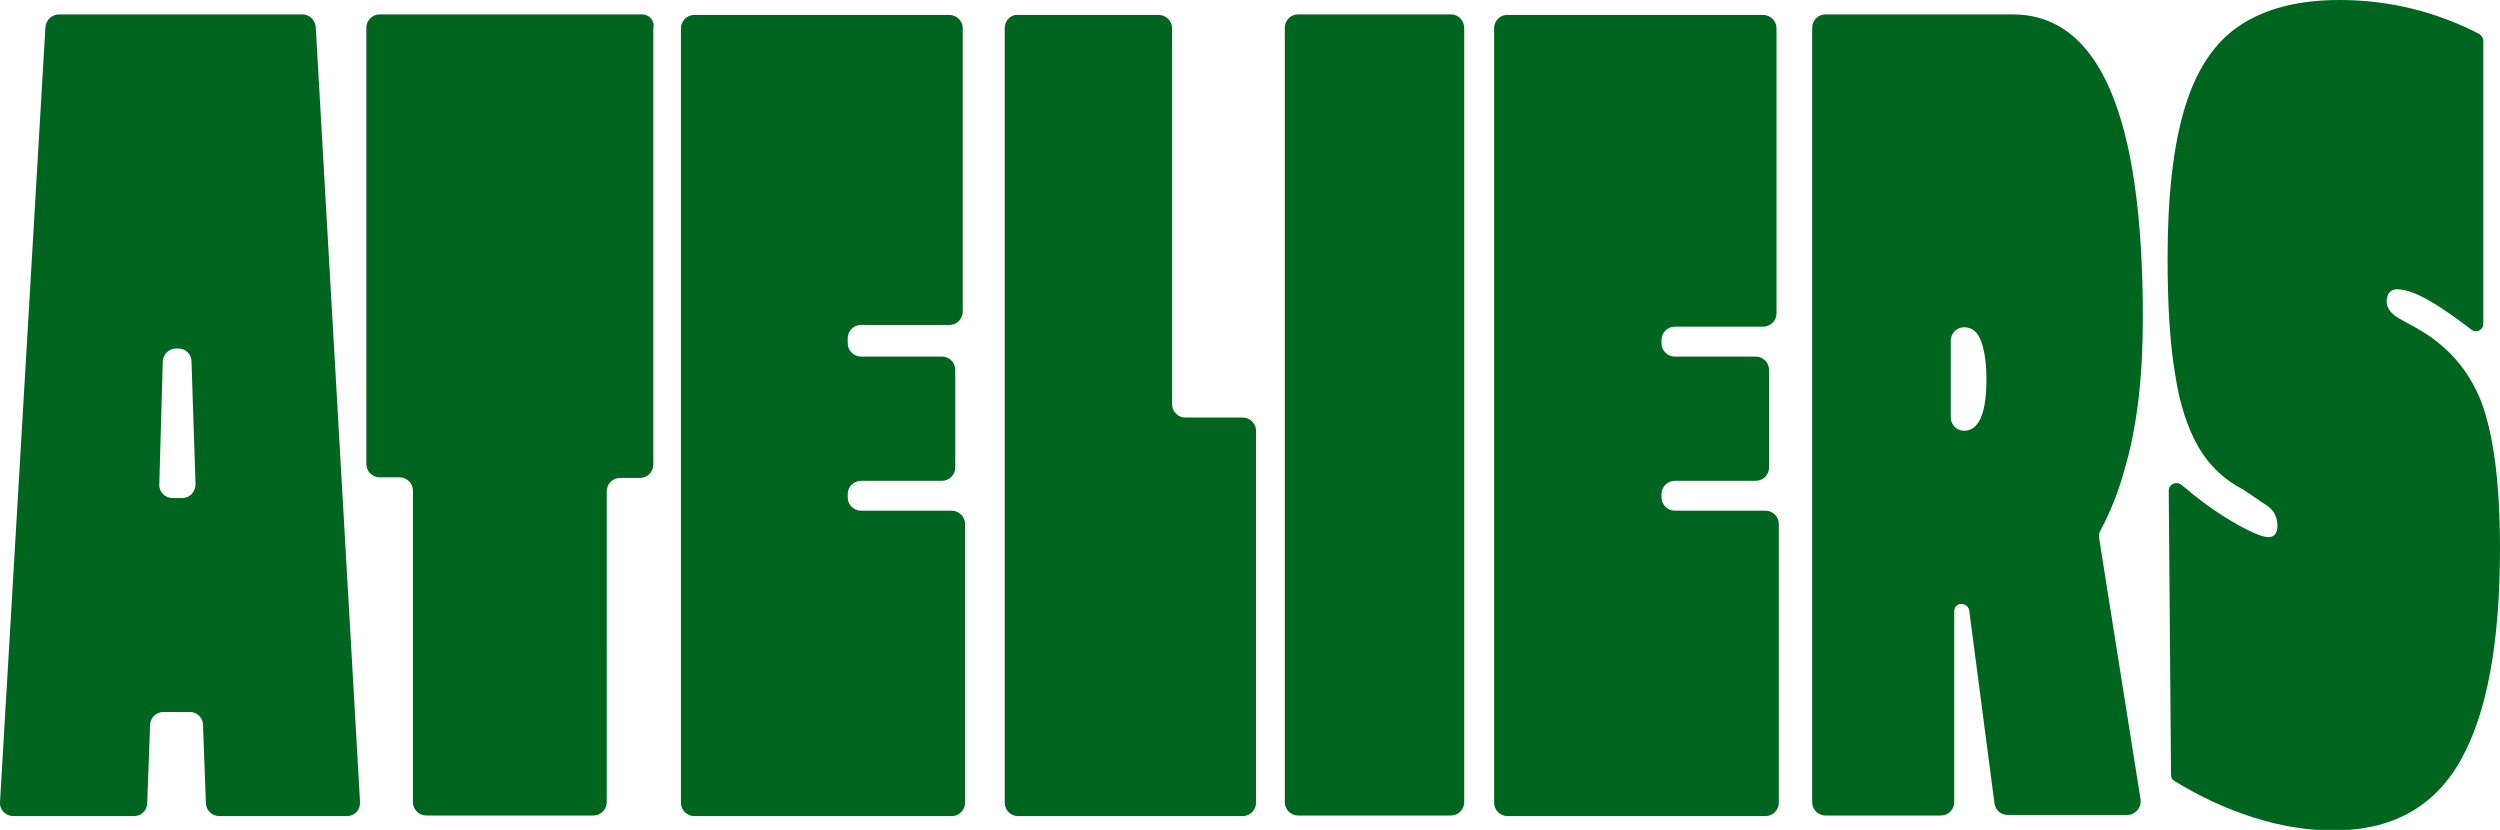 <?xml version="1.0" encoding="UTF-8"?>
<!-- Generator: Adobe Illustrator 25.2.0, SVG Export Plug-In . SVG Version: 6.00 Build 0)  -->
<svg xmlns="http://www.w3.org/2000/svg" xmlns:xlink="http://www.w3.org/1999/xlink" version="1.1" id="Calque_1" x="0px" y="0px" viewBox="0 0 434.7 144.3" style="enable-background:new 0 0 434.7 144.3;" xml:space="preserve">
<style type="text/css">
	.st0{fill:#00651E;}
</style>
<g>
	<path class="st0" d="M2.3,141.9h21c1.3,0,2.3-1,2.3-2.3l0.5-13.5c0-1.3,1.1-2.3,2.3-2.3h4.6c1.3,0,2.3,1,2.3,2.3l0.5,13.5   c0,1.3,1.1,2.3,2.3,2.3h22.2c1.4,0,2.4-1.1,2.3-2.5L54.9,4.7c-0.1-1.2-1.1-2.2-2.3-2.2H10.3C9,2.5,8,3.5,7.9,4.7L0,139.5   C-0.1,140.8,1,141.9,2.3,141.9z M28.3,62.9c0-1.3,1.1-2.3,2.3-2.3H31c1.3,0,2.3,1,2.3,2.3l0.7,21.3c0,1.3-1,2.4-2.3,2.4H30   c-1.3,0-2.4-1.1-2.3-2.4L28.3,62.9z"></path>
	<path class="st0" d="M111.6,2.5H66c-1.3,0-2.3,1.1-2.3,2.3v75.9c0,1.3,1.1,2.3,2.3,2.3h3.5c1.3,0,2.3,1.1,2.3,2.3v54.2   c0,1.3,1.1,2.3,2.3,2.3h29.1c1.3,0,2.3-1.1,2.3-2.3V85.4c0-1.3,1.1-2.3,2.3-2.3h3.5c1.3,0,2.3-1.1,2.3-2.3V4.9   C113.9,3.6,112.9,2.5,111.6,2.5z"></path>
	<path class="st0" d="M149.7,56.5h15.4c1.3,0,2.3-1.1,2.3-2.3V4.9c0-1.3-1.1-2.3-2.3-2.3h-44.4c-1.3,0-2.3,1.1-2.3,2.3v134.7   c0,1.3,1.1,2.3,2.3,2.3h44.8c1.3,0,2.3-1.1,2.3-2.3V91.1c0-1.3-1.1-2.3-2.3-2.3h-15.8c-1.3,0-2.3-1.1-2.3-2.3v-0.6   c0-1.3,1.1-2.3,2.3-2.3h14.1c1.3,0,2.3-1.1,2.3-2.3v-17c0-1.3-1.1-2.3-2.3-2.3h-14.1c-1.3,0-2.3-1.1-2.3-2.3v-0.6   C147.3,57.6,148.4,56.5,149.7,56.5z"></path>
	<path class="st0" d="M174.7,4.9v134.7c0,1.3,1.1,2.3,2.3,2.3h39.1c1.3,0,2.3-1.1,2.3-2.3V74.9c0-1.3-1.1-2.3-2.3-2.3h-10   c-1.3,0-2.3-1.1-2.3-2.3V4.9c0-1.3-1.1-2.3-2.3-2.3H177C175.7,2.5,174.7,3.6,174.7,4.9z"></path>
	<path class="st0" d="M252.3,2.5h-26.6c-1.3,0-2.3,1.1-2.3,2.3v134.7c0,1.3,1.1,2.3,2.3,2.3h26.6c1.3,0,2.3-1.1,2.3-2.3V4.9   C254.6,3.6,253.6,2.5,252.3,2.5z"></path>
	<path class="st0" d="M259.8,4.9v134.7c0,1.3,1.1,2.3,2.3,2.3H307c1.3,0,2.3-1.1,2.3-2.3V91.1c0-1.3-1.1-2.3-2.3-2.3h-15.8   c-1.3,0-2.3-1.1-2.3-2.3v-0.6c0-1.3,1.1-2.3,2.3-2.3h14.1c1.3,0,2.3-1.1,2.3-2.3v-17c0-1.3-1.1-2.3-2.3-2.3h-14.1   c-1.3,0-2.3-1.1-2.3-2.3v-0.6c0-1.3,1.1-2.3,2.3-2.3h15.4c1.3,0,2.3-1.1,2.3-2.3V4.9c0-1.3-1.1-2.3-2.3-2.3h-44.4   C260.9,2.5,259.8,3.6,259.8,4.9z"></path>
	<path class="st0" d="M349.9,2.5h-32.5c-1.3,0-2.3,1.1-2.3,2.3v134.7c0,1.3,1.1,2.3,2.3,2.3h20.1c1.3,0,2.3-1.1,2.3-2.3v-33.2   c0-0.7,0.5-1.3,1.2-1.3c0.7,0,1.3,0.5,1.4,1.1l4.4,33.6c0.2,1.2,1.1,2,2.3,2h20.8c1.4,0,2.5-1.3,2.3-2.7L365,93.6   c-0.1-0.5,0-1,0.3-1.5c1.6-3,3-6.4,4.1-10.4c2.2-7.4,3.2-16.2,3.2-26.4C372.6,20.1,365.1,2.5,349.9,2.5z M341.5,74.9   c-1.3,0-2.3-1.1-2.3-2.3V59.2c0-1.3,1.1-2.3,2.3-2.3c1.4,0,2.4,0.8,3,2.5c0.6,1.7,0.9,3.8,0.9,6.5   C345.4,71.9,344.1,74.9,341.5,74.9z"></path>
	<path class="st0" d="M378.2,65c0.8,5.3,2.2,9.5,4.1,12.8c1.9,3.2,4.5,5.7,7.9,7.4c0,0,0.1,0,0.1,0.1l3.7,2.5   c0.7,0.4,1.1,0.9,1.5,1.5c0.3,0.6,0.5,1.3,0.5,2.1c0,1.3-0.5,2-1.6,2c-1,0-3.2-0.9-6.4-2.8c-2.6-1.5-5.5-3.6-8.7-6.3   c-0.9-0.7-2.2-0.1-2.2,1l0.4,49.4c0,0.5,0.2,0.9,0.6,1.1c4.4,2.7,8.9,4.8,13.6,6.3c5,1.6,9.6,2.3,14.1,2.3c10,0,17.4-4,22-12.1   c4.6-8.1,6.9-20.4,6.9-37c0-11.2-1.1-19.6-3.2-25.3c-2.2-5.7-6-10-11.4-13l-2.9-1.6c-1.4-0.8-2.2-1.8-2.2-2.9   c0-1.4,0.6-2.2,1.8-2.2c1.6,0,3.7,0.8,6.5,2.5c2.1,1.3,4.2,2.8,6.4,4.5c0.9,0.7,2.1,0.1,2.1-1V7.1c0-0.5-0.3-0.9-0.7-1.2   C423.5,2,415.4,0,406.8,0c-7.2,0-12.9,1.5-17.3,4.4c-4.4,2.9-7.6,7.7-9.6,14.3c-2,6.6-3,15.3-3,26.1C376.9,53,377.3,59.7,378.2,65z   "></path>
</g>
</svg>
